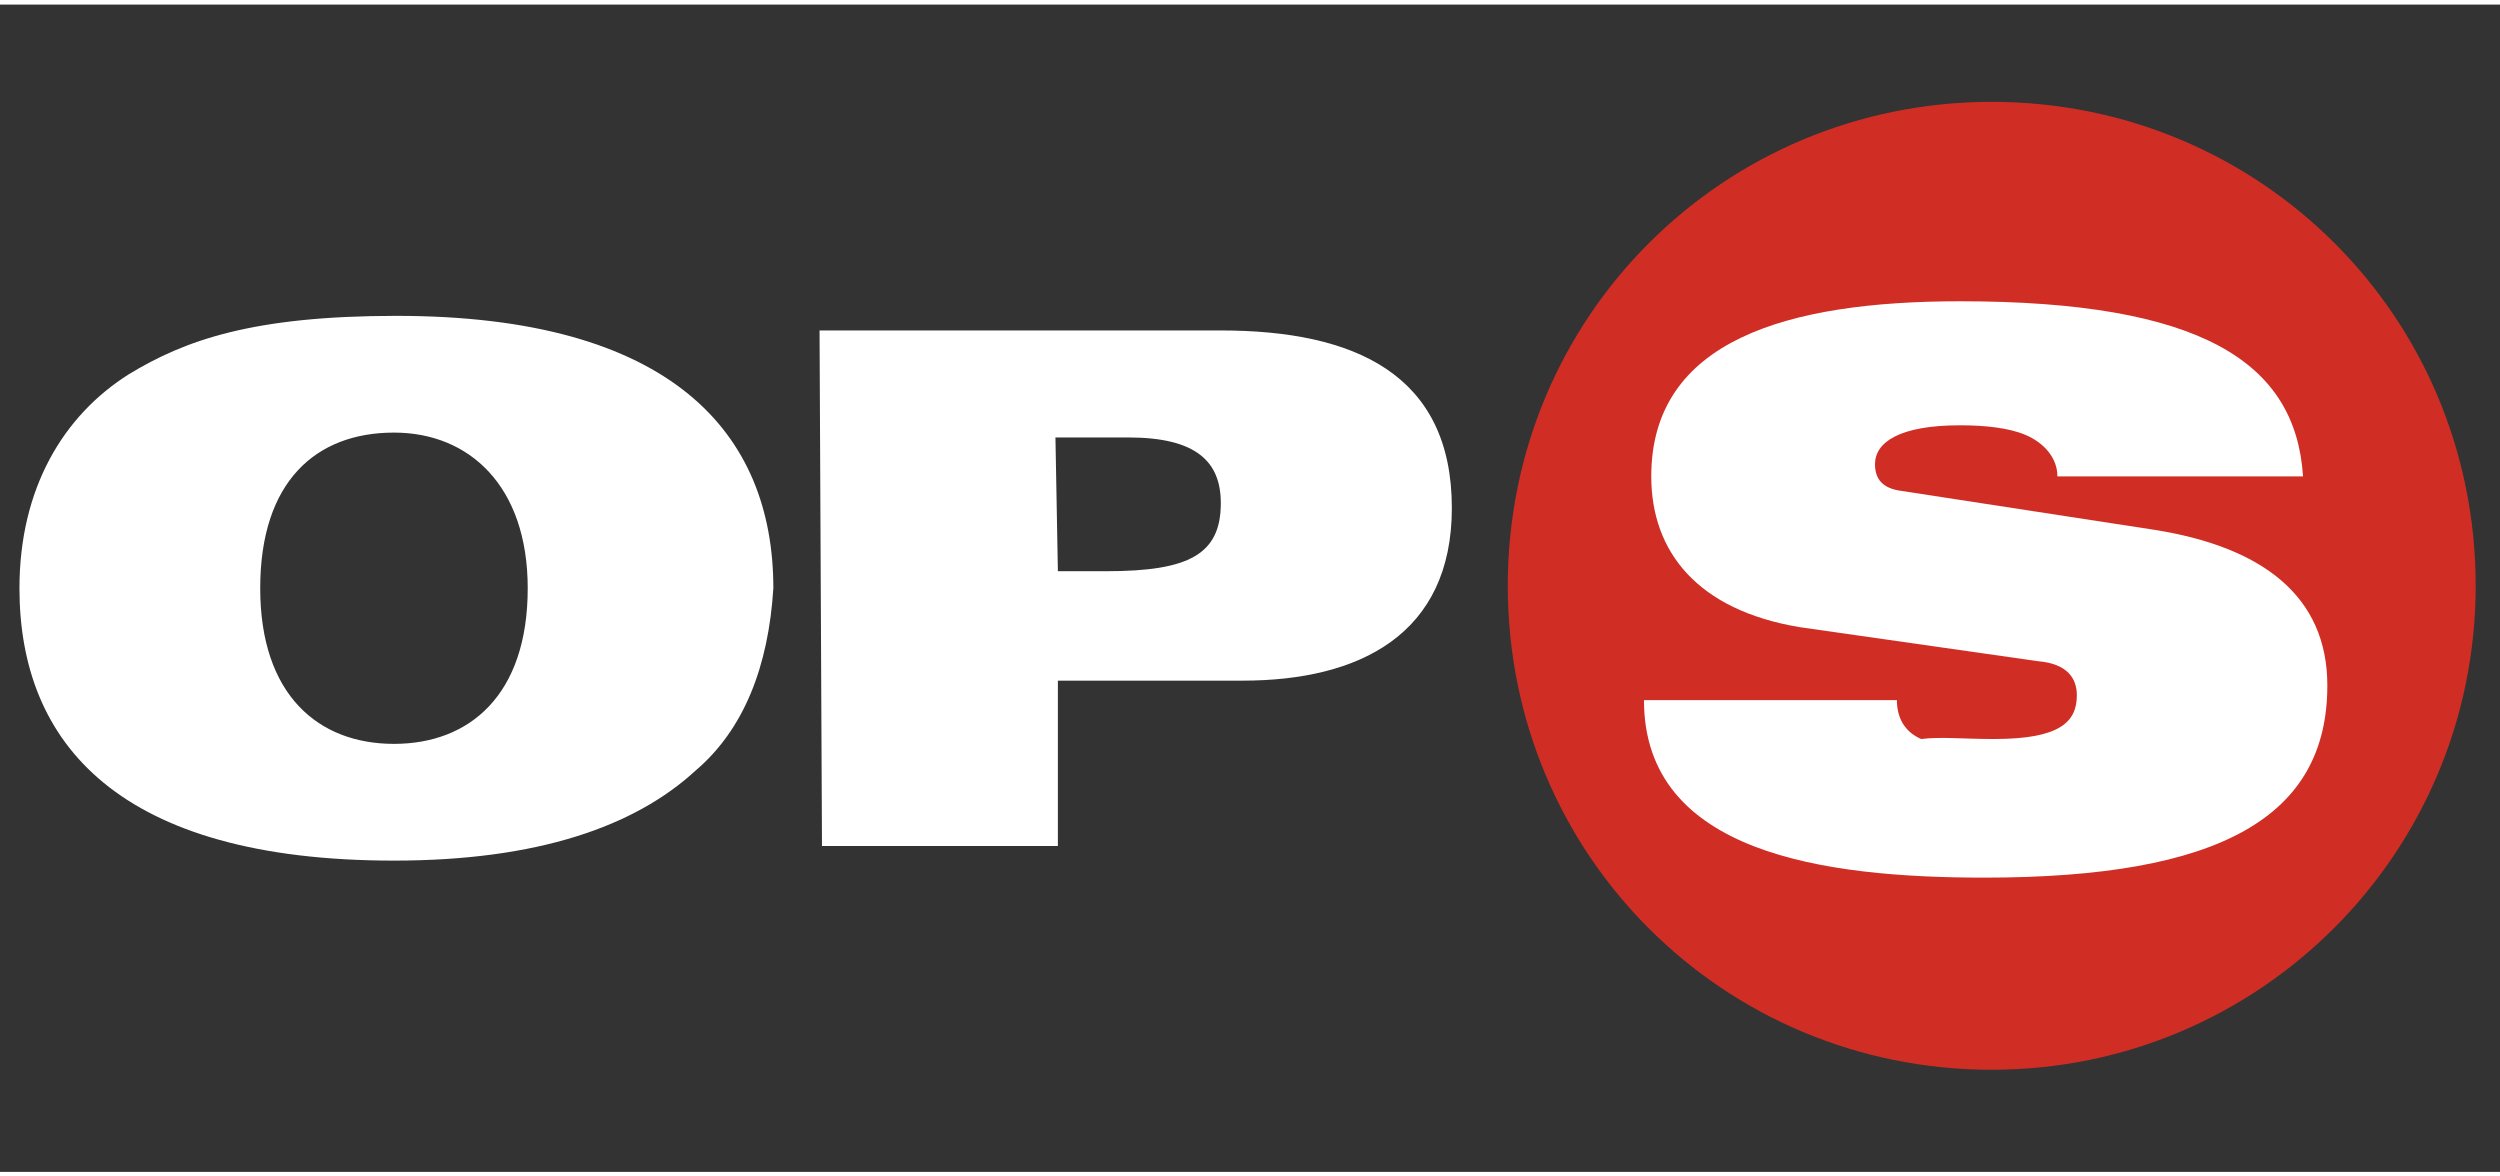 <?xml version="1.0" encoding="utf-8"?>
<!-- Generator: Adobe Illustrator 25.3.1, SVG Export Plug-In . SVG Version: 6.00 Build 0)  -->
<svg version="1.1" id="Livello_1" xmlns="http://www.w3.org/2000/svg" xmlns:xlink="http://www.w3.org/1999/xlink" x="0px" y="0px"
	 viewBox="0 0 102.8 48" style="enable-background:new 0 0 102.8 48;" width="102" height="48" xml:space="preserve">
<rect x="0" y="0" width="102.8" height="48" fill="#333333" stroke="none"/>
<style type="text/css">
	.st0{fill:#FFFFFF;}
	.st1{fill:#D02E25;}
</style>
<path class="st0" d="M134,255.1"/>
<path class="st0" d="M16.2,17.6c-3.2,0-5.5,2-5.5,6.4s2.4,6.4,5.5,6.4s5.5-2,5.5-6.4C21.7,19.8,19.3,17.6,16.2,17.6 M28.6,31.5
	c-2.5,2.3-6.5,3.7-12.4,3.7C4.9,35.2,0.8,30.4,0.8,24c0-4.1,1.8-7.1,4.5-8.8c2.3-1.4,5.1-2.4,11-2.4c11.3,0,15.5,4.8,15.5,11.2
	C31.6,27.2,30.6,29.8,28.6,31.5"/>
<path class="st0" d="M43.5,23.3h2c3.4,0,4.7-0.7,4.7-2.8c0-1.7-1-2.7-3.8-2.7h-3L43.5,23.3L43.5,23.3z M33.7,13.4h16.5
	c5.5,0,9.5,1.8,9.5,7.3c0,5.2-3.8,7.1-8.6,7.1h-7.6v6.8h-9.7L33.7,13.4L33.7,13.4z"/>
<circle class="st0" cx="81.6" cy="24.1" r="18.3"/>
<path class="st1" d="M81.9,4C70.9,4,62,12.8,62,23.9s8.9,19.9,19.9,19.9s19.9-8.9,19.9-19.9C101.8,12.8,92.9,4,81.9,4 M82,30.2
	c2.7,0,3.4-0.7,3.4-1.8c0-0.7-0.4-1.3-1.6-1.4L74,25.6c-4.2-0.7-6.1-3.1-6.1-6.2c0-5.6,5.6-7.2,12.7-7.2c9.9,0,13.8,2.5,14.1,7.2
	H84.6c0-0.8-0.6-1.4-1.3-1.7c-0.7-0.3-1.7-0.4-2.7-0.4c-2.5,0-3.5,0.7-3.5,1.6c0,0.6,0.3,1,1.1,1.1l10.4,1.6
	c4.4,0.7,7.1,2.7,7.1,6.4c0,5.4-4.4,7.9-14.1,7.9c-6.6,0-14-1-14-7.3H78c0,0.7,0.3,1.3,1,1.6C79.8,30.1,80.7,30.2,82,30.2"/>
</svg>
